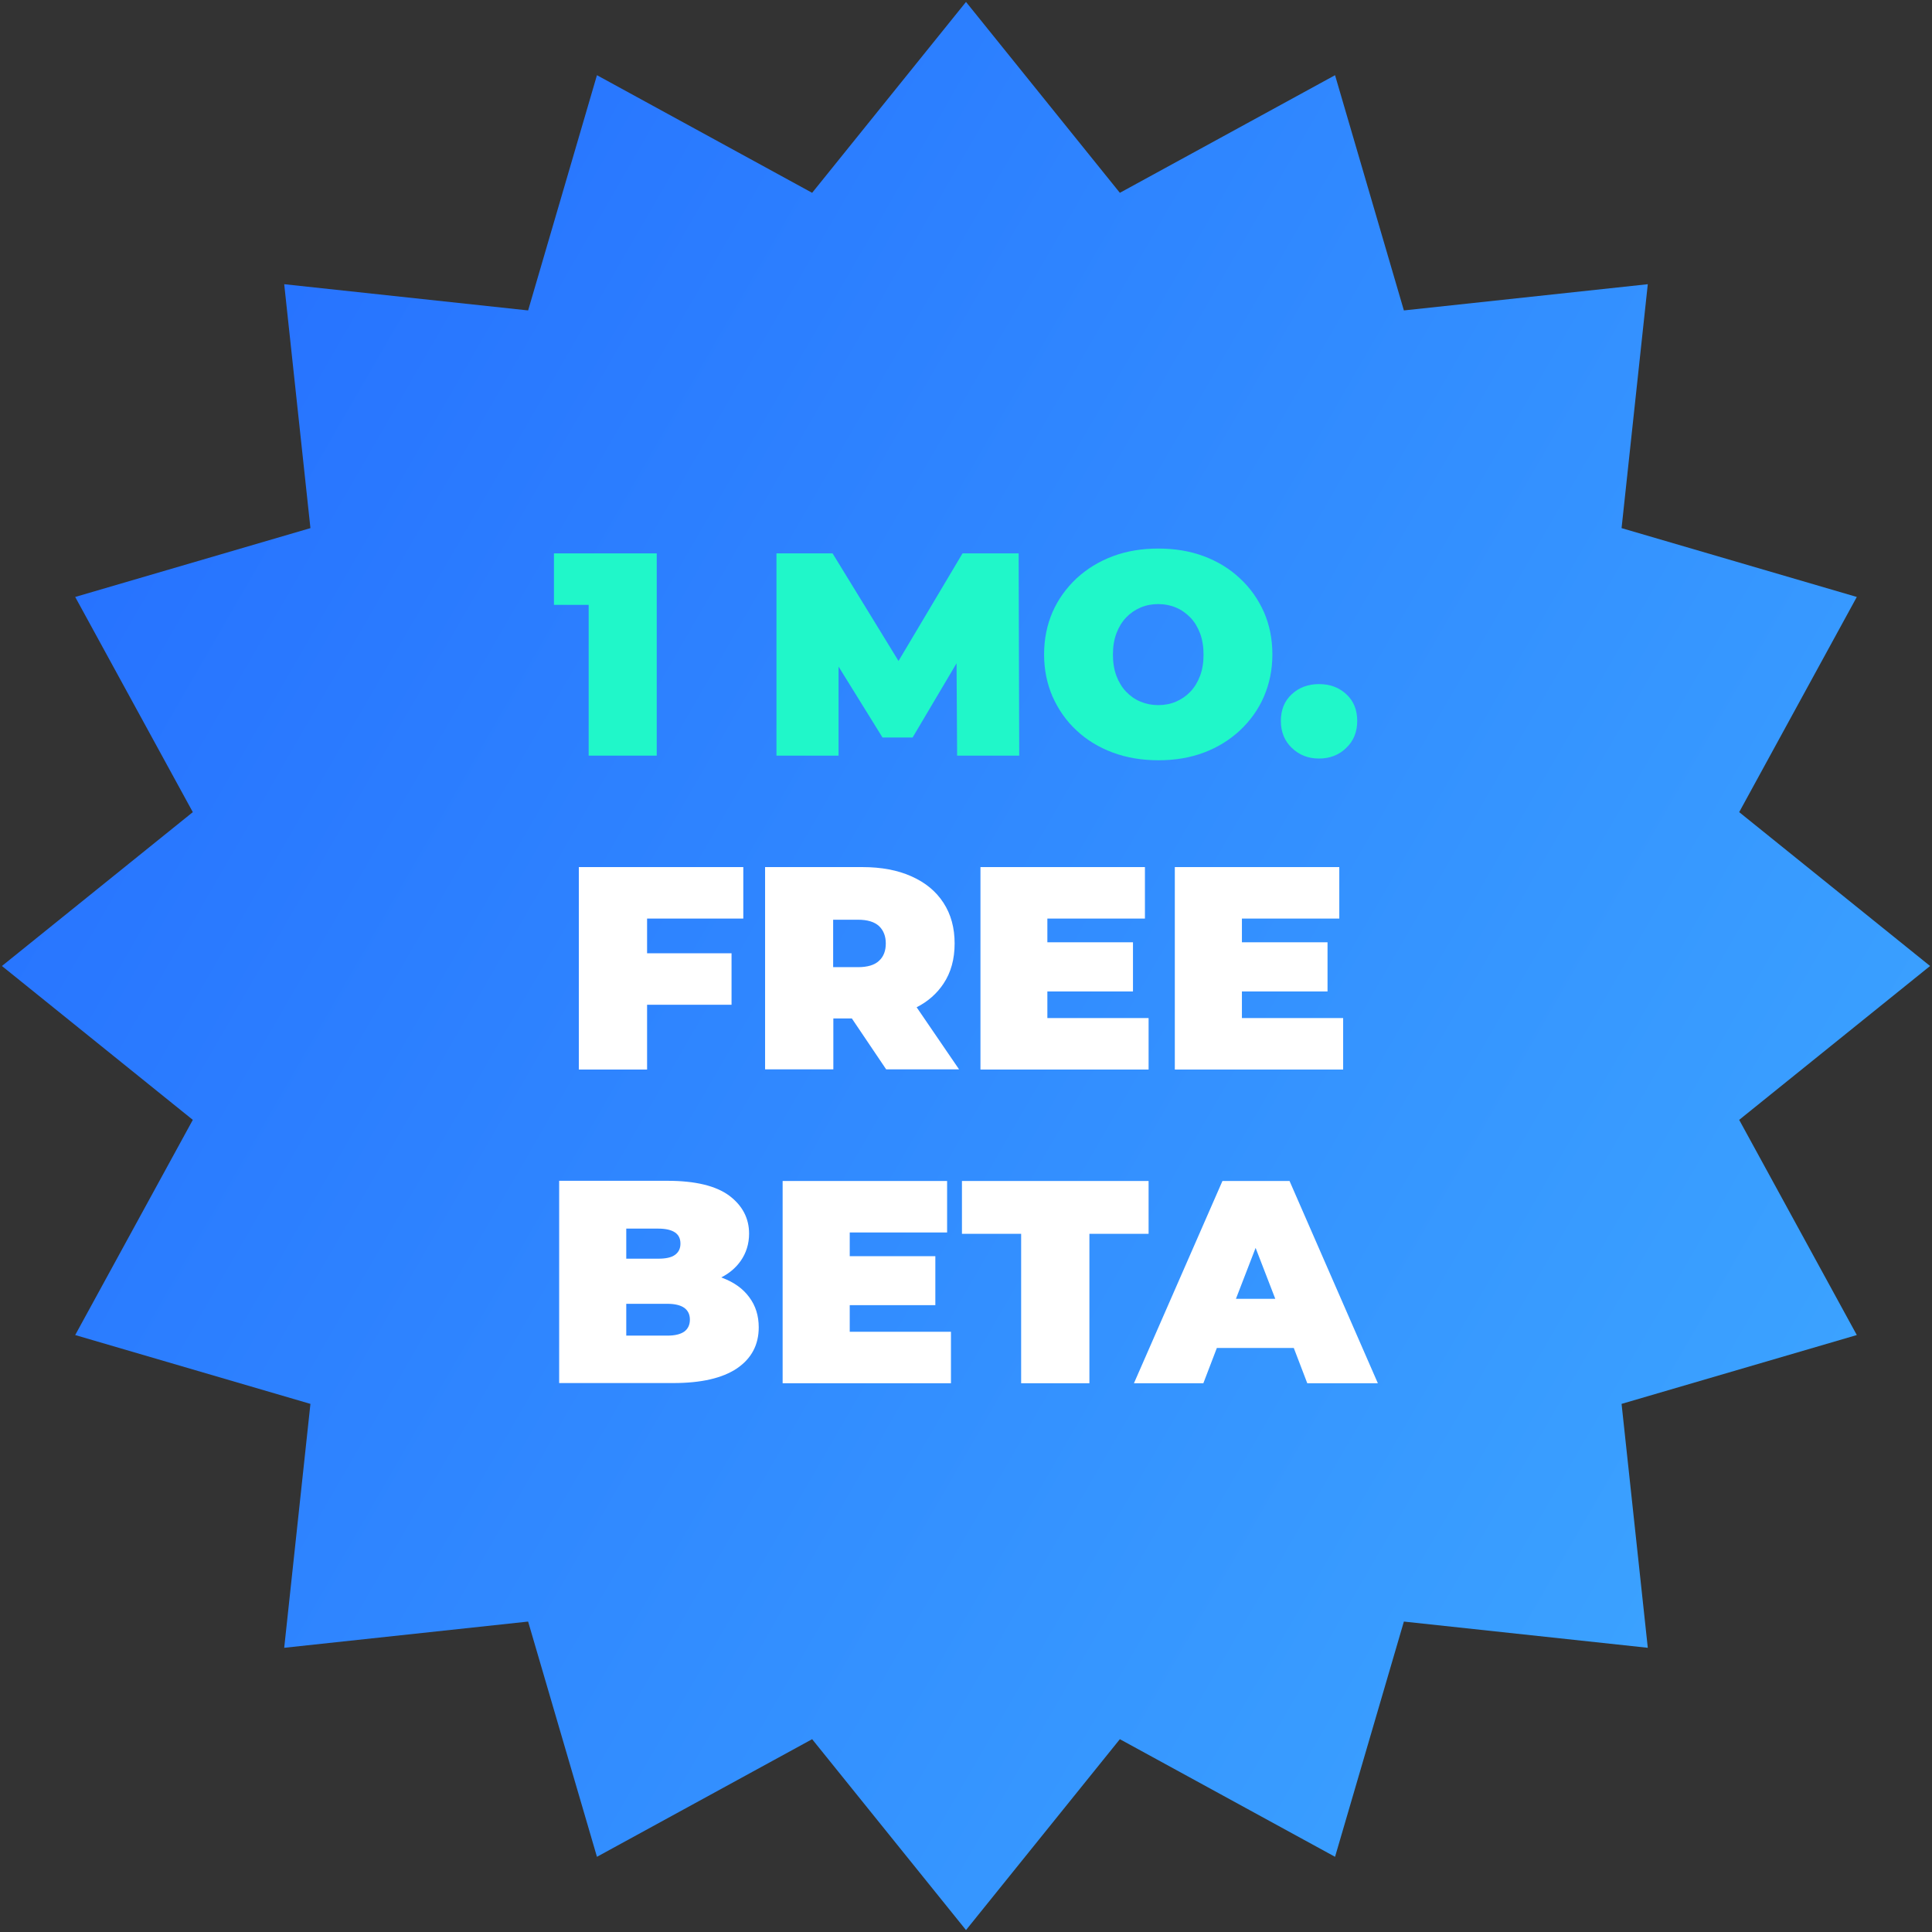 <svg xmlns="http://www.w3.org/2000/svg" xmlns:xlink="http://www.w3.org/1999/xlink" id="&#x421;&#x43B;&#x43E;&#x439;_1" x="0px" y="0px" viewBox="0 0 1002 1002" style="enable-background:new 0 0 1002 1002;" xml:space="preserve"><rect x="0" y="0" width="1002" height="1002" fill="#333333" stroke="none"/><style type="text/css">	.st0{fill:url(#SVGID_1_);}	.st1{fill:#20F7C9;}	.st2{fill:#FFFFFF;}</style><linearGradient id="SVGID_1_" gradientUnits="userSpaceOnUse" x1="71.59" y1="253.078" x2="930.413" y2="748.92" gradientTransform="matrix(1 0 0 1 -1.285516e-03 1.285393e-03)">	<stop offset="0" style="stop-color:#2773FF"></stop>	<stop offset="1" style="stop-color:#3BA2FF"></stop></linearGradient><polygon class="st0" points="1001,501 902,580.8 963,692.4 841,728.1 854.6,854.6 728.1,841 692.4,963 580.8,902 501,1001  421.2,902 309.6,963 273.9,841 147.4,854.6 161,728.1 39,692.4 100,580.8 1,501 100,421.2 39,309.6 161,273.9 147.4,147.4  273.9,161 309.6,39 421.2,100 501,1 580.8,100 692.4,39 728.1,161 854.6,147.4 841,273.9 963,309.6 902,421.2 "></polygon><g>	<polygon class="st1" points="340.6,287 340.6,391.9 305.3,391.9 305.3,313.7 287.3,313.7 287.3,287  "></polygon>	<polygon class="st1" points="528.6,391.9 496.4,391.9 496.1,344 473.3,382.5 457.7,382.5 434.9,345.7 434.9,391.9 402.7,391.9   402.7,287 431.8,287 466,342.8 499.2,287 528.3,287  "></polygon>	<path class="st1" d="M600.9,394.3c-8.6,0-16.5-1.3-23.8-4c-7.2-2.7-13.5-6.5-18.8-11.5c-5.3-4.9-9.4-10.8-12.4-17.5  c-2.9-6.7-4.4-14-4.4-21.9c0-8,1.5-15.3,4.4-22c2.9-6.6,7.1-12.4,12.4-17.4c5.3-4.9,11.6-8.8,18.8-11.5c7.2-2.7,15.1-4,23.6-4  c8.6,0,16.5,1.3,23.7,4c7.2,2.7,13.4,6.5,18.7,11.5c5.3,4.9,9.4,10.7,12.4,17.4c2.9,6.6,4.4,14,4.4,22c0,7.9-1.5,15.2-4.4,21.9  c-2.9,6.7-7.1,12.5-12.4,17.5c-5.3,4.9-11.5,8.8-18.7,11.5C617.2,393,609.4,394.3,600.9,394.3z M600.7,365.7c3.3,0,6.4-0.6,9.2-1.8  c2.8-1.2,5.3-2.9,7.5-5.2c2.1-2.2,3.8-5,5-8.2c1.2-3.2,1.8-6.9,1.8-11c0-4.1-0.6-7.8-1.8-11c-1.2-3.2-2.9-6-5-8.2  c-2.2-2.2-4.6-4-7.5-5.2c-2.8-1.2-5.9-1.8-9.2-1.8c-3.3,0-6.4,0.6-9.2,1.8c-2.8,1.2-5.3,2.9-7.5,5.2c-2.1,2.2-3.8,5-5,8.2  c-1.2,3.2-1.8,6.9-1.8,11c0,4.1,0.6,7.8,1.8,11c1.2,3.2,2.9,6,5,8.2c2.1,2.2,4.6,4,7.5,5.2C594.4,365.1,597.4,365.7,600.7,365.7z"></path>	<path class="st1" d="M684.1,393.4c-5.6,0-10.3-1.8-14.1-5.5c-3.8-3.6-5.7-8.3-5.7-14c0-5.8,1.9-10.4,5.7-13.9  c3.8-3.5,8.5-5.2,14.1-5.2c5.6,0,10.3,1.7,14.1,5.2c3.8,3.5,5.7,8.1,5.7,13.9c0,5.7-1.9,10.4-5.7,14  C694.4,391.6,689.7,393.4,684.1,393.4z"></path>	<polygon class="st2" points="335.6,476.4 335.6,494.4 379.4,494.4 379.4,521.1 335.6,521.1 335.6,554.7 300.2,554.7 300.2,449.7   385.5,449.7 385.5,476.4  "></polygon>	<path class="st2" d="M475.4,522.4c5.9-3,10.5-7.1,13.9-12.2c3.9-5.8,5.8-12.8,5.8-20.9c0-8.1-1.9-15.1-5.8-21.1  s-9.4-10.5-16.6-13.7c-7.1-3.2-15.6-4.8-25.4-4.8h-50.5v104.9h35.4v-26.4h9.6l17.8,26.4h37.8L475.4,522.4z M455.9,498.3  c-2.3,2.2-6,3.3-10.9,3.3h-12.9V477H445c4.9,0,8.5,1.1,10.9,3.3c2.3,2.2,3.5,5.2,3.5,9C459.4,493.1,458.3,496.1,455.9,498.3z"></path>	<polygon class="st2" points="595.7,528 595.7,554.7 508.5,554.7 508.5,449.7 593.8,449.7 593.8,476.4 543.2,476.4 543.2,488.7   587.6,488.7 587.6,514.2 543.2,514.2 543.2,528  "></polygon>	<polygon class="st2" points="696.6,528 696.6,554.7 609.3,554.7 609.3,449.7 694.6,449.7 694.6,476.4 644.1,476.4 644.1,488.7   688.5,488.7 688.5,514.2 644.1,514.2 644.1,528  "></polygon>	<path class="st2" d="M388.6,672.8c-3.2-4.4-7.8-7.7-13.8-10c-0.2-0.1-0.5-0.2-0.7-0.3c4.3-2.2,7.6-5.1,10-8.5  c2.9-4.1,4.4-8.9,4.4-14.2c0-8-3.5-14.6-10.3-19.7c-6.9-5.1-17.6-7.7-32.1-7.7H290v104.9h59.1c14.5,0,25.5-2.5,33.1-7.6  c7.5-5.1,11.3-12.2,11.3-21.3C393.5,682.4,391.9,677.2,388.6,672.8z M324.8,637.2h16.5c4,0,6.9,0.7,8.8,2c1.9,1.3,2.8,3.2,2.8,5.8  c0,2.5-0.9,4.4-2.8,5.8c-1.9,1.4-4.8,2-8.8,2h-16.5V637.2z M354.9,690.6c-2,1.4-4.9,2.1-8.8,2.1h-21.3v-16.5h21.3  c3.9,0,6.8,0.7,8.8,2.1c1.9,1.4,2.9,3.4,2.9,6.1C357.8,687.1,356.8,689.2,354.9,690.6z"></path>	<polygon class="st2" points="493.2,690.7 493.2,717.4 405.9,717.4 405.9,612.5 491.2,612.5 491.2,639.2 440.7,639.2 440.7,651.5   485.1,651.5 485.1,676.9 440.7,676.9 440.7,690.7  "></polygon>	<path class="st2" d="M529.6,717.4v-77.5h-30.7v-27.4h96.8v27.4H565v77.5H529.6z"></path>	<path class="st2" d="M668.8,612.5h-34.8l-45.9,104.9h36l7-18.3h39.9l7,18.3h36.6L668.8,612.5z M641,673.6l10.2-26.4l10.2,26.4H641z  "></path></g></svg>
